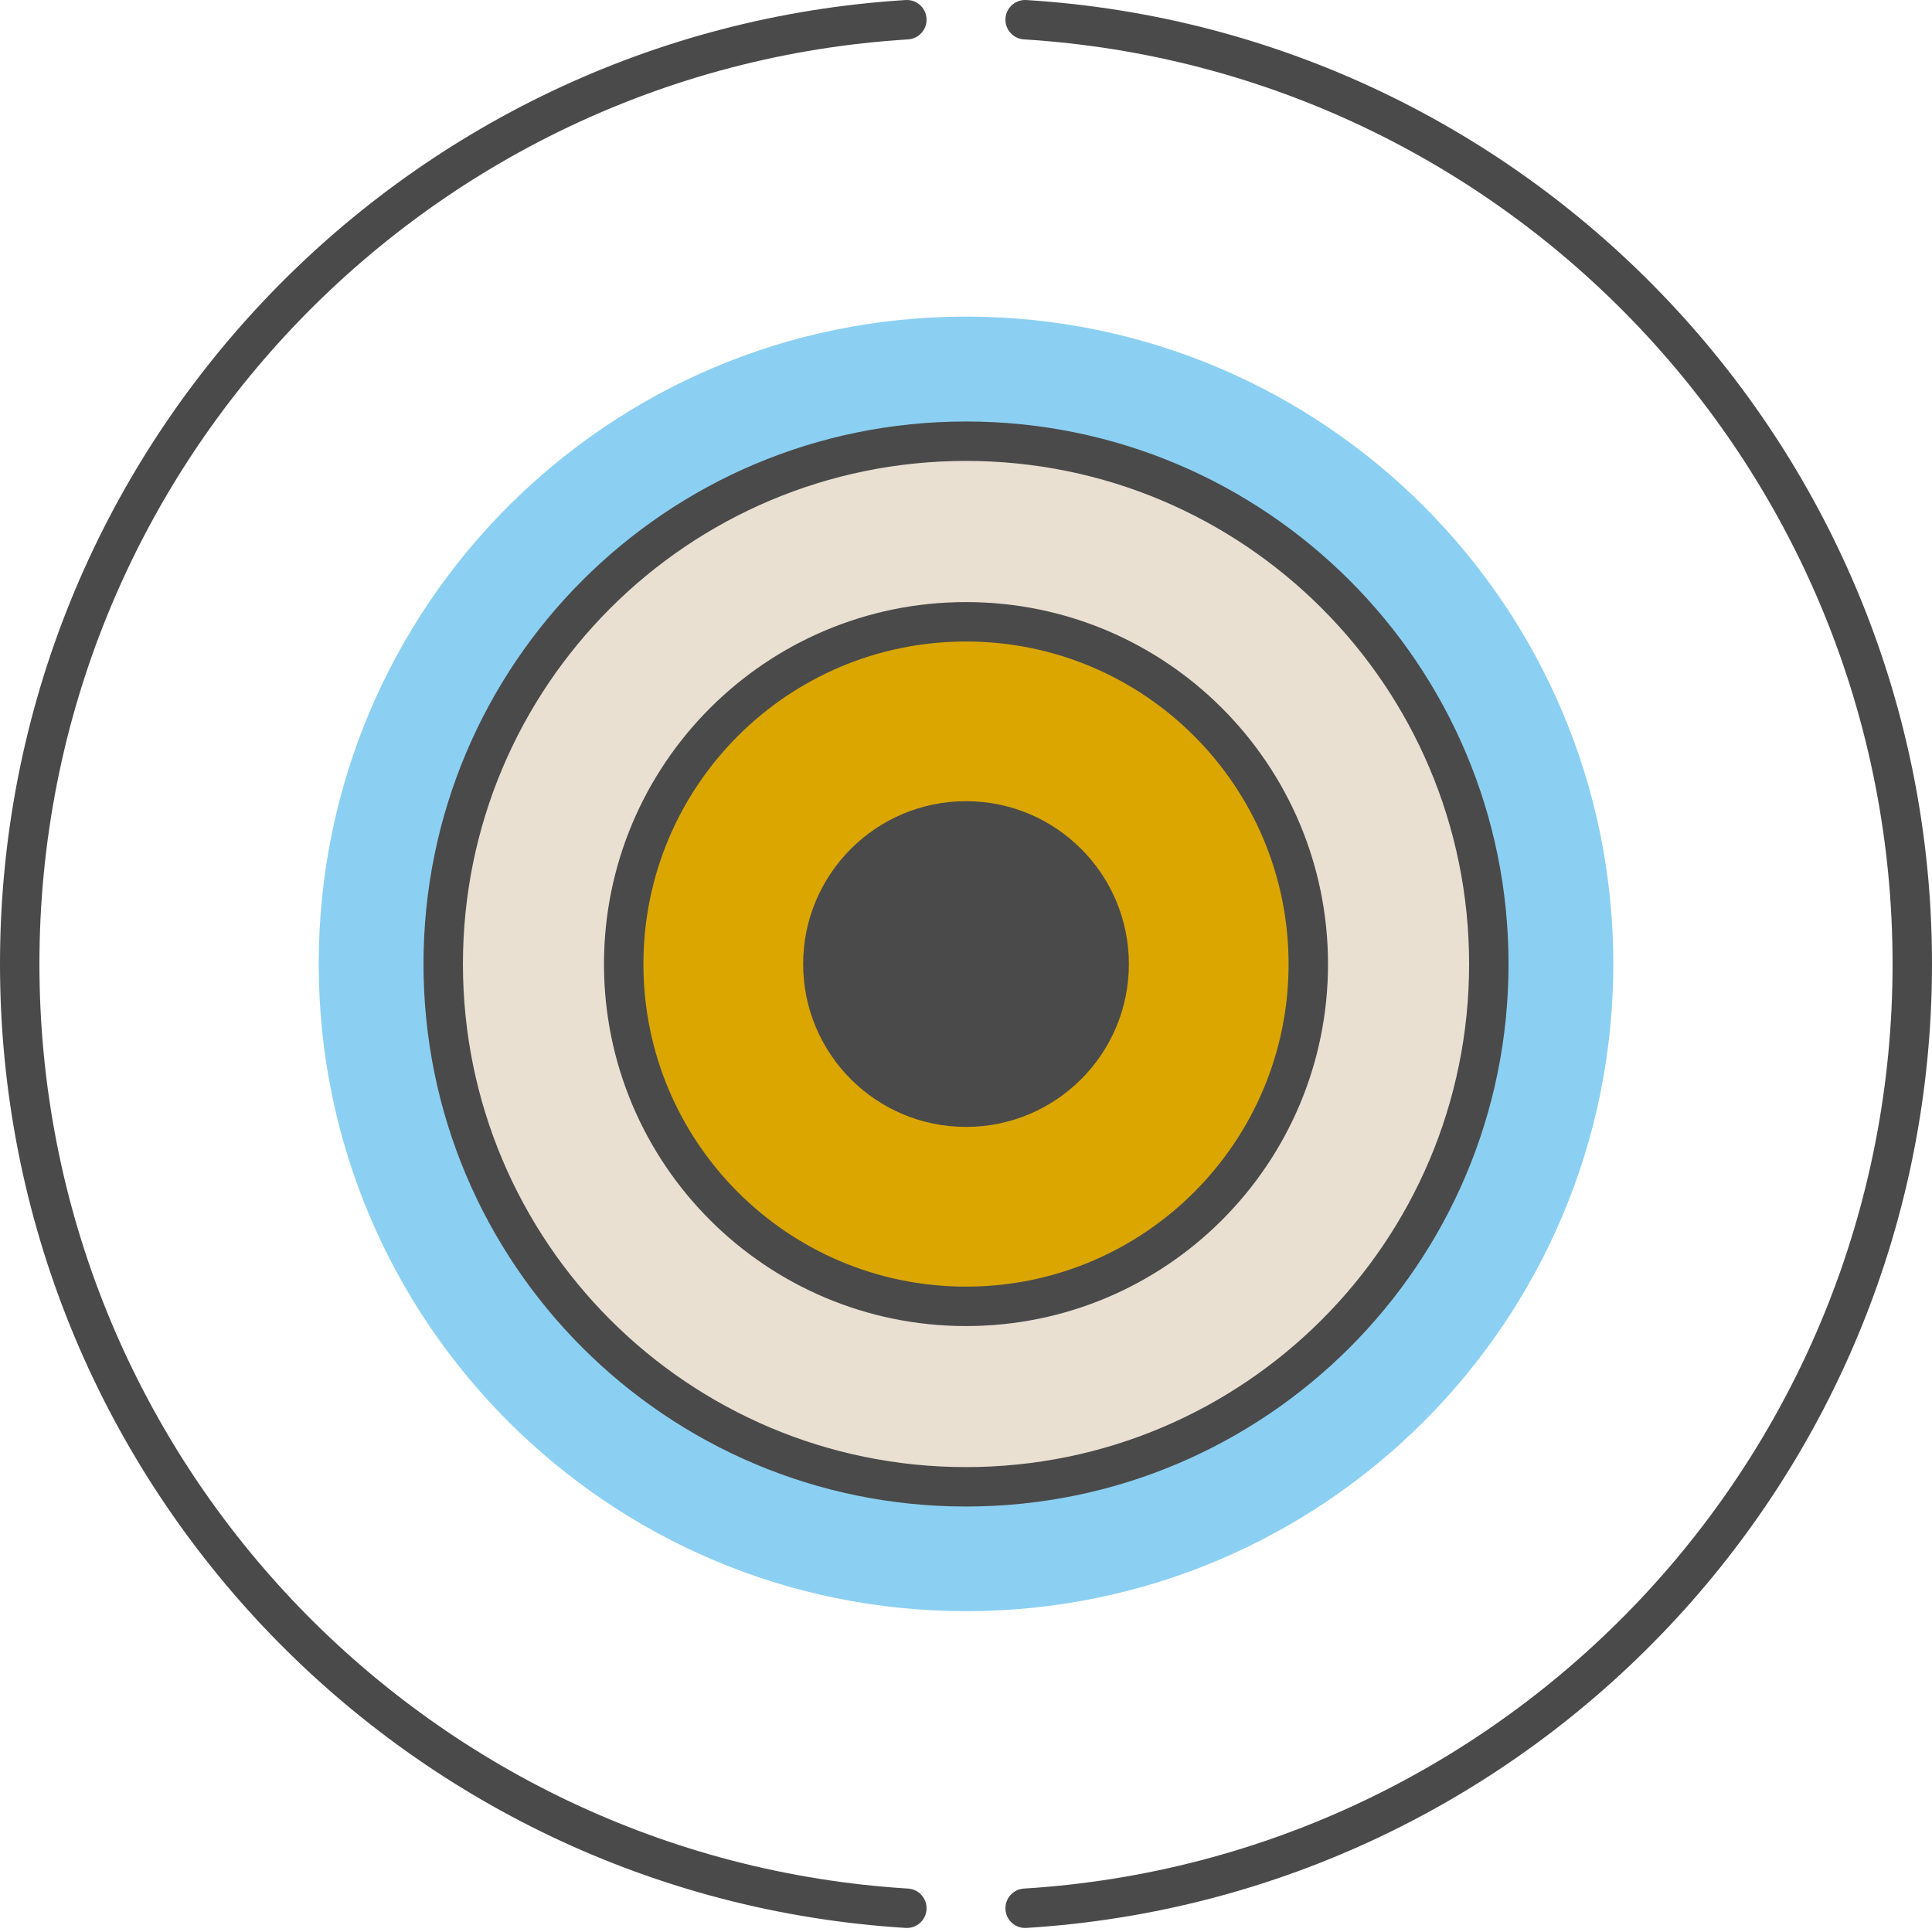 <svg width="98" height="98" viewBox="0 0 98 98" version="1.1" xmlns="http://www.w3.org/2000/svg" xmlns:xlink="http://www.w3.org/1999/xlink">
<title>Page 1 Copy 7</title>
<desc>Created using Figma</desc>
<g id="Canvas" transform="translate(494 -8488)">
<g id="Page 1 Copy 7">
<g id="Stroke 1">
<use xlink:href="#path0_stroke" transform="translate(-493 8489)" fill="#4A4A4A"/>
</g>
<g id="Stroke 3">
<use xlink:href="#path1_stroke" transform="translate(-442 8489)" fill="#4A4A4A"/>
</g>
<g id="Fill 5">
<use xlink:href="#path2_fill" transform="translate(-477.833 8504.06)" fill="#8BD0F2"/>
</g>
<g id="Fill 7">
<use xlink:href="#path3_fill" transform="translate(-471.518 8510.38)" fill="#E9E0D2"/>
</g>
<g id="Stroke 9">
<use xlink:href="#path4_stroke" transform="translate(-471.518 8510.38)" fill="#4A4A4A"/>
</g>
<g id="Fill 11">
<use xlink:href="#path5_fill" transform="translate(-462.363 8519.54)" fill="#DBA600"/>
</g>
<g id="Stroke 13">
<use xlink:href="#path6_stroke" transform="translate(-462.363 8519.54)" fill="#4A4A4A"/>
</g>
<g id="Fill 15">
<use xlink:href="#path7_fill" transform="translate(-452.26 8529.64)" fill="#4A4A4A"/>
</g>
<g id="Stroke 17">
<use xlink:href="#path8_stroke" transform="translate(-452.26 8529.64)" fill="#4A4A4A"/>
</g>
</g>
</g>
<defs>
<path id="path0_stroke" d="M 45.062 0.998C 45.613 0.964 46.032 0.49 45.998 -0.062C 45.964 -0.613 45.49 -1.032 44.938 -0.998L 45.062 0.998ZM 44.938 96.793C 45.49 96.827 45.964 96.408 45.998 95.857C 46.032 95.305 45.613 94.831 45.062 94.797L 44.938 96.793ZM 44.938 -0.998C 19.304 0.585 -1 21.864 -1 47.896L 1 47.896C 1 22.928 20.474 2.517 45.062 0.998L 44.938 -0.998ZM -1 47.896C -1 73.93 19.304 95.21 44.938 96.793L 45.062 94.797C 20.474 93.278 1 72.866 1 47.896L -1 47.896Z"/>
<path id="path1_stroke" d="M -0.062 94.797C -0.613 94.831 -1.032 95.305 -0.998 95.857C -0.964 96.408 -0.49 96.827 0.062 96.793L -0.062 94.797ZM 0.062 -0.998C -0.49 -1.032 -0.964 -0.613 -0.998 -0.062C -1.032 0.49 -0.613 0.964 -0.062 0.998L 0.062 -0.998ZM 0.062 96.793C 25.694 95.21 46 73.931 46 47.897L 44 47.897C 44 72.867 24.524 93.278 -0.062 94.797L 0.062 96.793ZM 46 47.897C 46 21.865 25.694 0.583 0.062 -0.998L -0.062 0.998C 24.524 2.515 44 22.929 44 47.897L 46 47.897Z"/>
<path id="path2_fill" fill-rule="evenodd" d="M 65.667 32.834C 65.667 50.967 50.967 65.666 32.834 65.666C 14.7 65.666 0 50.967 0 32.834C 0 14.699 14.7 0 32.834 0C 50.967 0 65.667 14.699 65.667 32.834Z"/>
<path id="path3_fill" fill-rule="evenodd" d="M 53.038 26.52C 53.038 41.166 41.165 53.038 26.519 53.038C 11.872 53.038 0 41.166 0 26.52C 0 11.874 11.872 0 26.519 0C 41.165 0 53.038 11.874 53.038 26.52Z"/>
<path id="path4_stroke" d="M 52.038 26.52C 52.038 40.614 40.613 52.038 26.519 52.038L 26.519 54.038C 41.717 54.038 54.038 41.718 54.038 26.52L 52.038 26.52ZM 26.519 52.038C 12.424 52.038 1 40.614 1 26.52L -1 26.52C -1 41.718 11.32 54.038 26.519 54.038L 26.519 52.038ZM 1 26.52C 1 12.426 12.424 1 26.519 1L 26.519 -1C 11.32 -1 -1 11.322 -1 26.52L 1 26.52ZM 26.519 1C 40.613 1 52.038 12.426 52.038 26.52L 54.038 26.52C 54.038 11.322 41.717 -1 26.519 -1L 26.519 1Z"/>
<path id="path5_fill" fill-rule="evenodd" d="M 34.726 17.363C 34.726 26.953 26.952 34.724 17.364 34.724C 7.773 34.724 0 26.953 0 17.363C 0 7.773 7.773 0 17.364 0C 26.952 0 34.726 7.773 34.726 17.363Z"/>
<path id="path6_stroke" d="M 33.726 17.363C 33.726 26.401 26.4 33.724 17.364 33.724L 17.364 35.724C 27.504 35.724 35.726 27.505 35.726 17.363L 33.726 17.363ZM 17.364 33.724C 8.325 33.724 1 26.401 1 17.363L -1 17.363C -1 27.506 7.221 35.724 17.364 35.724L 17.364 33.724ZM 1 17.363C 1 8.325 8.325 1 17.364 1L 17.364 -1C 7.221 -1 -1 7.221 -1 17.363L 1 17.363ZM 17.364 1C 26.4 1 33.726 8.325 33.726 17.363L 35.726 17.363C 35.726 7.221 27.504 -1 17.364 -1L 17.364 1Z"/>
<path id="path7_fill" fill-rule="evenodd" d="M 14.521 7.262C 14.521 11.272 11.27 14.522 7.261 14.522C 3.25 14.522 0 11.272 0 7.262C 0 3.252 3.25 0 7.261 0C 11.27 0 14.521 3.252 14.521 7.262Z"/>
<path id="path8_stroke" d="M 13.521 7.262C 13.521 10.72 10.718 13.522 7.261 13.522L 7.261 15.522C 11.822 15.522 15.521 11.824 15.521 7.262L 13.521 7.262ZM 7.261 13.522C 3.802 13.522 1 10.72 1 7.262L -1 7.262C -1 11.824 2.698 15.522 7.261 15.522L 7.261 13.522ZM 1 7.262C 1 3.804 3.803 1 7.261 1L 7.261 -1C 2.697 -1 -1 2.7 -1 7.262L 1 7.262ZM 7.261 1C 10.717 1 13.521 3.804 13.521 7.262L 15.521 7.262C 15.521 2.7 11.823 -1 7.261 -1L 7.261 1Z"/>
</defs>
</svg>
